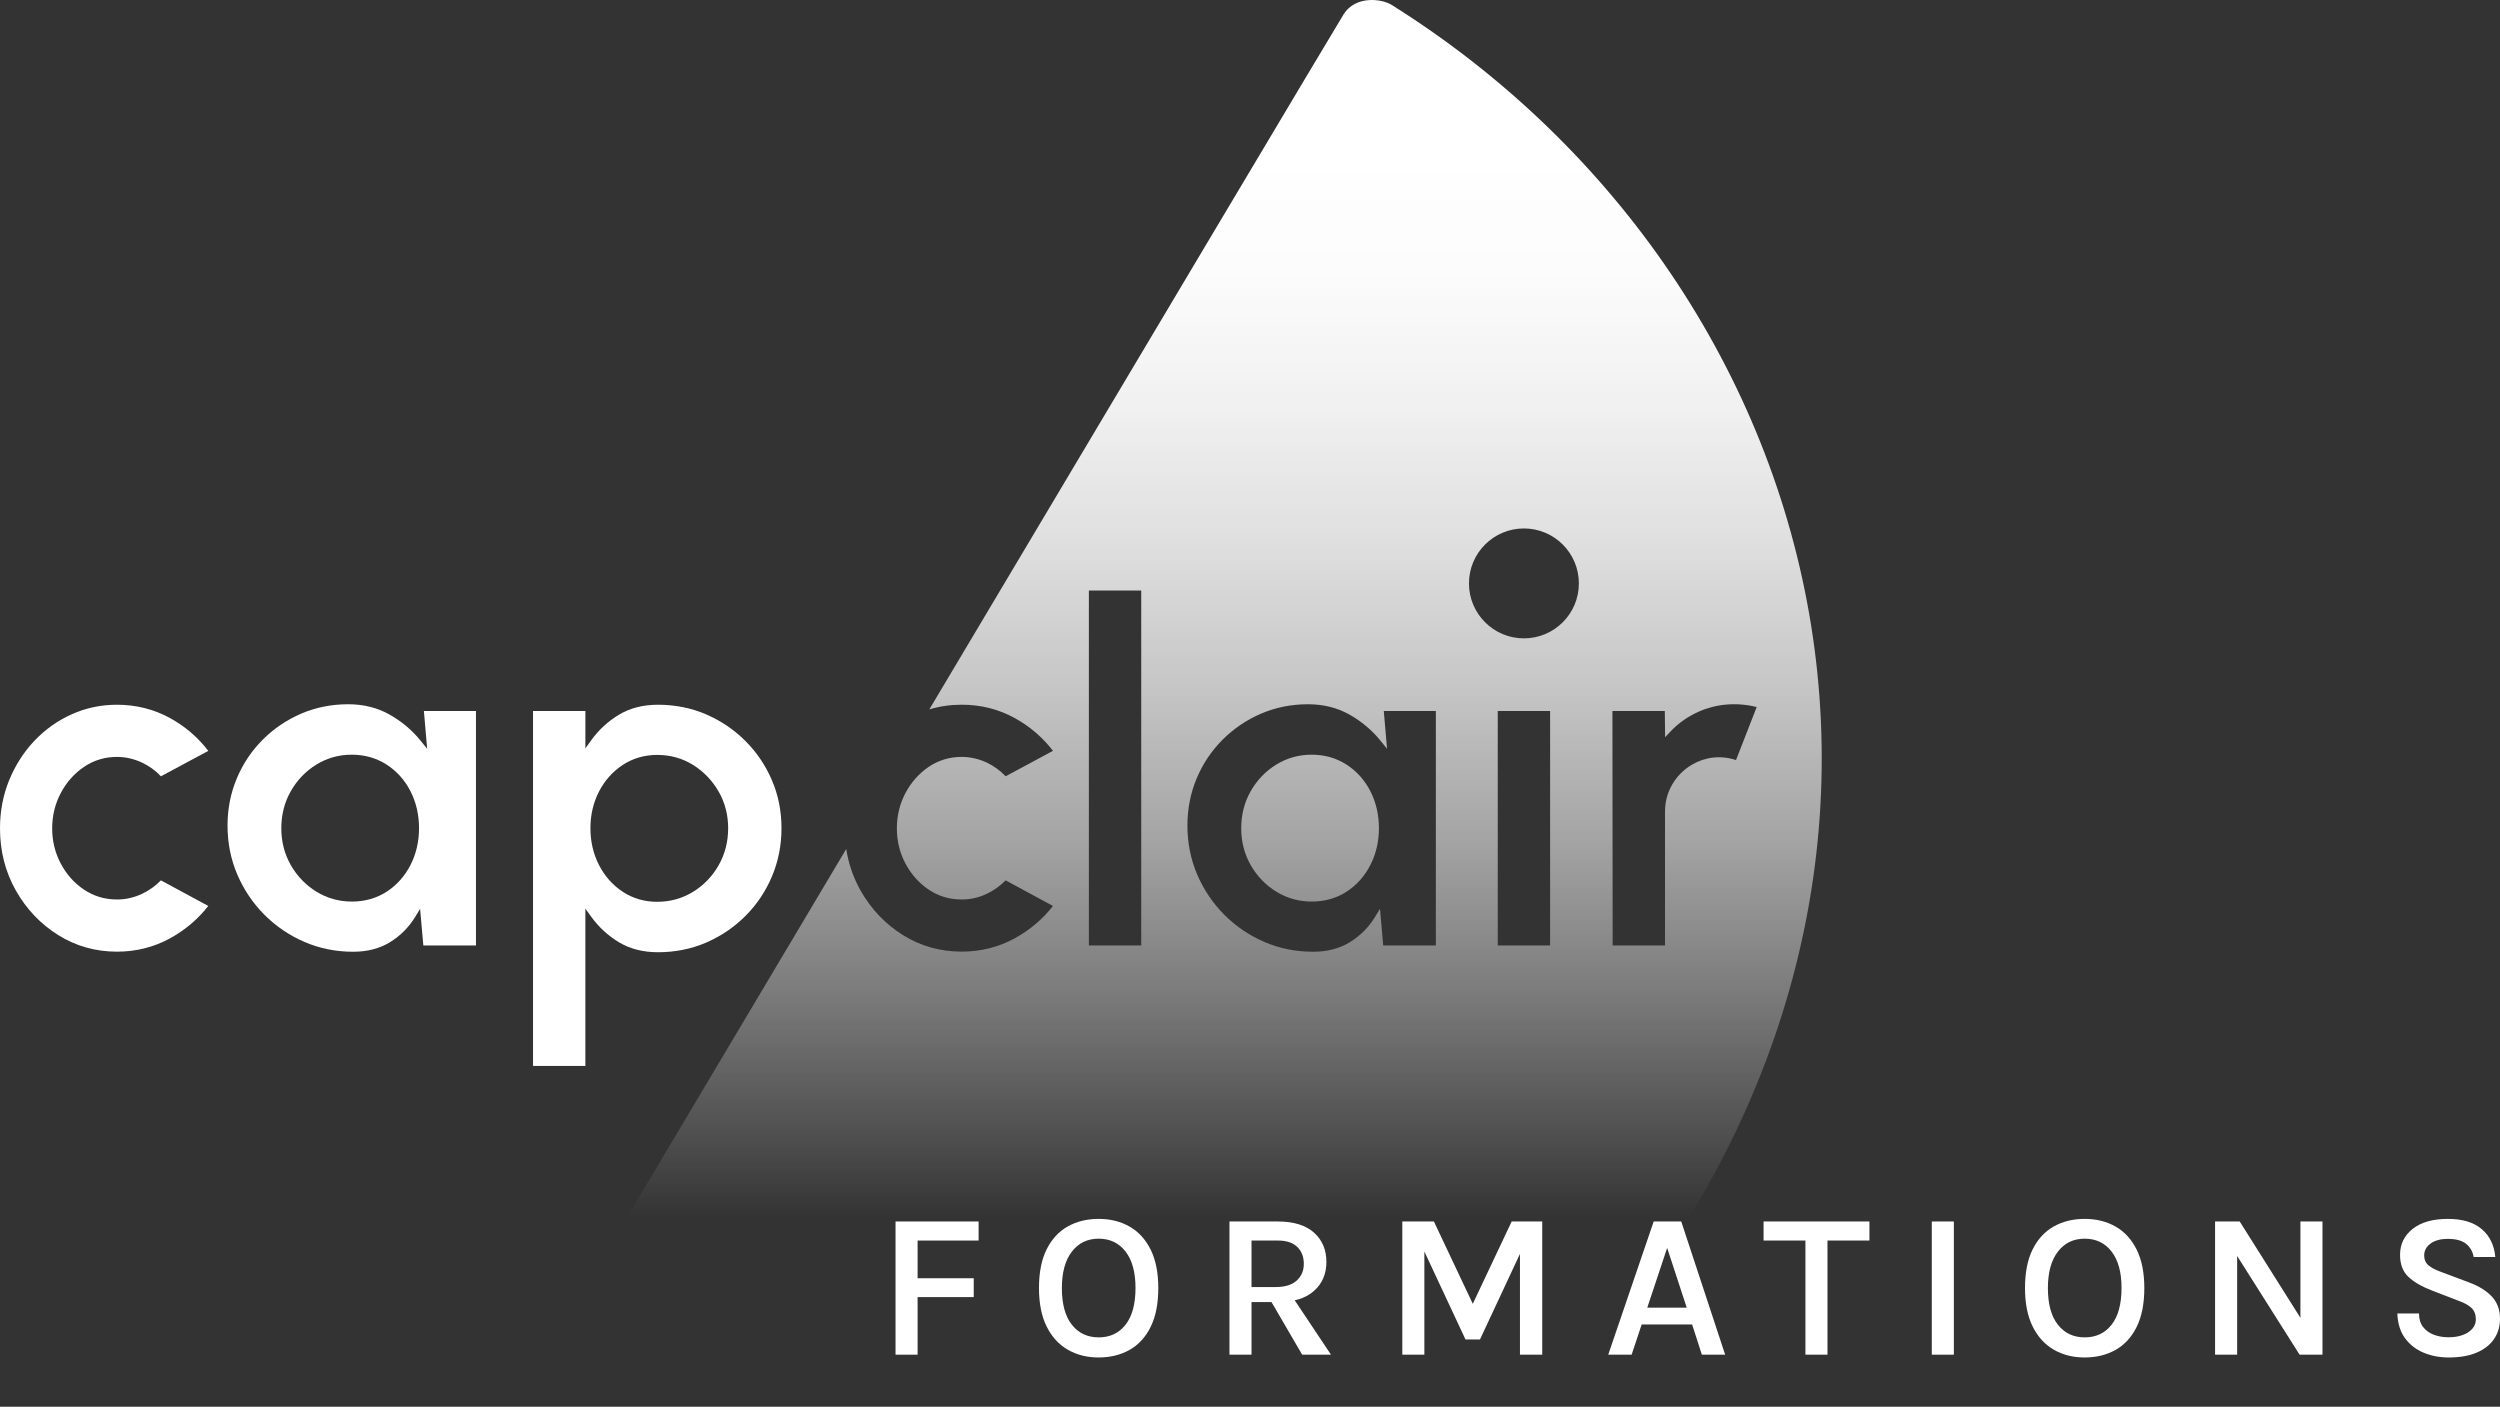 <?xml version="1.0" encoding="UTF-8"?><svg id="Calque_2" xmlns="http://www.w3.org/2000/svg" xmlns:xlink="http://www.w3.org/1999/xlink" viewBox="0 0 301.714 169.775"><rect x="0" y="0" width="301.714" height="169.775" fill="#333333" stroke="none"/><defs><linearGradient id="Nouvelle_nuance_de_dégradé_3" x1="142.373" y1="169.519" x2="142.373" y2="5.29" gradientUnits="userSpaceOnUse"><stop offset=".137" stop-color="#fff" stop-opacity="0"/><stop offset=".199" stop-color="#fff" stop-opacity=".141"/><stop offset=".308" stop-color="#fff" stop-opacity=".365"/><stop offset=".418" stop-color="#fff" stop-opacity=".559"/><stop offset=".526" stop-color="#fff" stop-opacity=".718"/><stop offset=".631" stop-color="#fff" stop-opacity=".841"/><stop offset=".732" stop-color="#fff" stop-opacity=".929"/><stop offset=".828" stop-color="#fff" stop-opacity=".982"/><stop offset=".914" stop-color="#fff"/></linearGradient></defs><g id="Components"><g id="_43b7da5a-a835-4922-b699-00066b088ff3_1"><path d="m42.014,84.993c-2.009,0-3.914.381-5.66,1.132-1.751.753-3.315,1.811-4.647,3.145-1.335,1.335-2.388,2.907-3.13,4.673-.742,1.764-1.118,3.68-1.118,5.694,0,2.088.395,4.072,1.174,5.895.779,1.823,1.877,3.456,3.262,4.851,1.383,1.393,3.011,2.499,4.838,3.29,1.821.789,3.804,1.19,5.892,1.19,1.702,0,3.194-.386,4.434-1.149,1.248-.767,2.267-1.785,3.028-3.027l.614-1.002.391,4.422h6.352v-28.299h-6.285l.395,4.563-.797-.986c-1.031-1.274-2.299-2.338-3.77-3.163-1.455-.816-3.128-1.23-4.972-1.23Zm.436,23.813c-1.538,0-2.971-.401-4.259-1.191-1.282-.788-2.32-1.861-3.084-3.19-.767-1.333-1.157-2.837-1.157-4.468,0-1.629.384-3.131,1.141-4.465.753-1.328,1.786-2.406,3.068-3.205,1.288-.801,2.732-1.207,4.29-1.207,1.561,0,2.977.402,4.208,1.195,1.225.79,2.195,1.873,2.883,3.217.684,1.338,1.031,2.84,1.031,4.465,0,1.606-.347,3.099-1.031,4.436-.687,1.344-1.651,2.426-2.866,3.217-1.222.794-2.643,1.197-4.225,1.197Z" style="fill:#fff; stroke-width:0px;"/><path d="m64.328,128.644h6.318v-18.985l.703.974c.916,1.269,2.056,2.314,3.387,3.107,1.32.784,2.892,1.181,4.672,1.181,2.067,0,4.021-.391,5.807-1.16,1.788-.772,3.386-1.855,4.75-3.219,1.362-1.362,2.439-2.969,3.201-4.775.762-1.803,1.149-3.758,1.149-5.81s-.386-3.995-1.148-5.779c-.763-1.788-1.84-3.385-3.202-4.748-1.364-1.363-2.963-2.446-4.75-3.218-1.786-.77-3.739-1.16-5.806-1.16-1.781,0-3.353.398-4.672,1.181-1.333.795-2.473,1.84-3.387,3.107l-.703.974v-4.505h-6.318v42.837Zm14.993-19.809c-1.544,0-2.946-.408-4.168-1.213-1.214-.799-2.179-1.885-2.866-3.23-.684-1.337-1.031-2.829-1.031-4.436s.347-3.094,1.032-4.422c.687-1.333,1.651-2.414,2.866-3.214,1.222-.805,2.624-1.212,4.167-1.212,1.579,0,3.032.406,4.318,1.207,1.28.796,2.317,1.873,3.084,3.204.766,1.331,1.155,2.825,1.155,4.438,0,1.633-.388,3.14-1.155,4.481-.766,1.34-1.809,2.418-3.1,3.206-1.296.79-2.744,1.191-4.302,1.191Z" style="fill:#fff; stroke-width:0px;"/><path d="m108.078,163.491v-16.075h10.025v2.3h-7.363v4.55h6.775v2.275h-6.775v6.95h-2.662Z" style="fill:#fff; stroke-width:0px;"/><path d="m132.59,163.828c-1.4,0-2.642-.312-3.725-.938-1.083-.625-1.933-1.558-2.55-2.8-.617-1.241-.925-2.787-.925-4.638,0-1.883.308-3.441.925-4.675s1.467-2.154,2.55-2.763c1.083-.607,2.325-.912,3.725-.912,1.408,0,2.654.31,3.738.932,1.083.62,1.931,1.55,2.543,2.787.613,1.237.919,2.781.919,4.631,0,1.875-.306,3.434-.919,4.676-.612,1.241-1.46,2.168-2.543,2.781-1.083.612-2.33.918-3.738.918Zm0-2.425c1.367,0,2.45-.51,3.25-1.531.8-1.02,1.2-2.502,1.2-4.443,0-1.884-.4-3.344-1.2-4.382-.8-1.037-1.883-1.556-3.25-1.556-1.35,0-2.427.52-3.231,1.562-.805,1.042-1.206,2.508-1.206,4.399,0,1.934.402,3.409,1.206,4.426.804,1.017,1.881,1.524,3.231,1.524Z" style="fill:#fff; stroke-width:0px;"/><path d="m148.378,163.491v-16.075h5.837c1.9,0,3.352.446,4.356,1.338,1.004.892,1.506,2.074,1.506,3.55,0,1.441-.502,2.608-1.506,3.5-1.004.892-2.456,1.337-4.356,1.337h-3.175v6.351h-2.662Zm2.662-8.163h2.925c1.108,0,1.95-.26,2.525-.781.575-.52.862-1.193.862-2.019,0-.85-.265-1.531-.793-2.044-.529-.512-1.31-.769-2.344-.769h-3.175v5.612Zm6.113,8.163l-4.35-7.463h2.85l4.975,7.463h-3.475Z" style="fill:#fff; stroke-width:0px;"/><path d="m169.24,147.416h3.812l4.812,10.188h-.238l4.812-10.188h3.688v16.075h-2.688v-13.075h.425l-5.25,11.237h-1.75l-5.225-11.175h.262v13.013h-2.662v-16.075Z" style="fill:#fff; stroke-width:0px;"/><path d="m194.09,163.491l5.487-16.075h3.325l5.3,16.075h-2.812l-1.175-3.65h-6.088l-1.212,3.65h-2.825Zm4.712-5.675h4.762l-2.362-7.213-2.4,7.213Z" style="fill:#fff; stroke-width:0px;"/><path d="m212.839,149.716v-2.3h12.775v2.3h-5.65l.587-.612v14.388h-2.662v-14.388l.6.612h-5.65Z" style="fill:#fff; stroke-width:0px;"/><path d="m233.14,163.491v-16.075h2.662v16.075h-2.662Z" style="fill:#fff; stroke-width:0px;"/><path d="m251.589,163.828c-1.4,0-2.642-.312-3.725-.938-1.083-.625-1.933-1.558-2.55-2.8-.617-1.241-.925-2.787-.925-4.638,0-1.883.308-3.441.925-4.675.617-1.233,1.467-2.154,2.55-2.763,1.083-.607,2.325-.912,3.725-.912,1.408,0,2.654.31,3.738.932,1.083.62,1.931,1.55,2.543,2.787.613,1.237.919,2.781.919,4.631,0,1.875-.306,3.434-.919,4.676-.612,1.241-1.46,2.168-2.543,2.781-1.083.612-2.33.918-3.738.918Zm0-2.425c1.367,0,2.45-.51,3.25-1.531.8-1.02,1.2-2.502,1.2-4.443,0-1.884-.4-3.344-1.2-4.382-.8-1.037-1.883-1.556-3.25-1.556-1.35,0-2.427.52-3.231,1.562-.805,1.042-1.206,2.508-1.206,4.399,0,1.934.402,3.409,1.206,4.426.804,1.017,1.881,1.524,3.231,1.524Z" style="fill:#fff; stroke-width:0px;"/><path d="m267.326,147.416h2.975l7.538,11.963h-.212v-11.963h2.662v16.075h-2.762l-7.962-12.588h.425v12.588h-2.663v-16.075Z" style="fill:#fff; stroke-width:0px;"/><path d="m295.526,163.828c-1.1,0-2.113-.193-3.038-.581-.925-.388-1.673-.973-2.244-1.756-.571-.783-.877-1.775-.919-2.976h2.613c0,.659.162,1.2.487,1.625.325.426.758.74,1.3.944.542.204,1.133.306,1.775.306.65,0,1.223-.091,1.719-.274.496-.184.883-.438,1.162-.763s.419-.7.419-1.125c0-.583-.177-1.044-.531-1.381-.354-.338-.902-.636-1.644-.894l-3.075-1.188c-1.267-.482-2.233-1.041-2.9-1.675-.667-.633-1-1.517-1-2.649,0-1.283.506-2.327,1.519-3.132,1.013-.804,2.431-1.206,4.256-1.206,1.75,0,3.108.408,4.075,1.225.966.817,1.517,1.942,1.65,3.375h-2.613c-.117-.666-.423-1.197-.918-1.594-.496-.396-1.227-.594-2.194-.594-.892,0-1.592.19-2.1.569-.508.379-.762.856-.762,1.431,0,.492.16.88.481,1.163s.819.55,1.494.8l3.463,1.3c1.183.442,2.098,1.013,2.744,1.713.645.7.969,1.583.969,2.649,0,.934-.24,1.753-.719,2.457-.479.704-1.179,1.252-2.1,1.644-.921.392-2.044.587-3.369.587Z" style="fill:#fff; stroke-width:0px;"/><path d="m165.385,95.491c.684,1.338,1.031,2.84,1.031,4.465,0,1.606-.347,3.099-1.031,4.436-.686,1.344-1.651,2.426-2.866,3.217-1.222.794-2.644,1.197-4.225,1.197-1.538,0-2.97-.401-4.258-1.191-1.282-.788-2.32-1.861-3.084-3.19-.767-1.333-1.156-2.836-1.156-4.468,0-1.629.384-3.131,1.141-4.465.753-1.328,1.786-2.407,3.069-3.205,1.288-.801,2.732-1.207,4.29-1.207,1.562,0,2.978.402,4.209,1.195,1.225.791,2.195,1.873,2.882,3.217Zm22.33,72.662s-1.592,1.622-4.17,1.622h-114.269c-6.738,0-3.707-5.893-3.707-5.893,0,0,16.898-28.395,36.56-61.425.271,1.786.85,3.453,1.718,5,1.27,2.25,2.99,4.06,5.12,5.39,2.12,1.33,4.51,2,7.09,2,2.3,0,4.46-.54,6.4-1.6,1.82-1,3.37-2.31,4.62-3.91l-5.71-3.09c-.65.66-1.41,1.21-2.27,1.62-.96.46-1.98.69-3.04.69-1.46,0-2.81-.4-3.99-1.2-1.17-.79-2.11-1.85-2.8-3.15-.68-1.29-1.03-2.72-1.03-4.23,0-1.53.35-2.96,1.03-4.26.69-1.3,1.63-2.36,2.8-3.16,1.18-.8,2.53-1.21,3.99-1.21,1.02,0,2.03.23,3,.67.87.41,1.64.97,2.31,1.67l5.71-3.07c-1.25-1.63-2.8-2.96-4.62-3.96-1.94-1.07-4.1-1.61-6.4-1.61-1.347,0-2.654.19-3.902.568C136.572,44.605,161.576,2.626,162.177,1.691c1.429-2.223,4.542-1.875,5.794-1.089,54.528,34.221,73.816,109.467,19.744,167.552Zm-49.986-96.883h-6.318v42.836h6.318v-42.836Zm35.558,14.537h-6.284l.394,4.563-.797-.985c-1.031-1.274-2.299-2.338-3.77-3.163-1.456-.816-3.129-1.229-4.972-1.229-2.01,0-3.914.381-5.66,1.131-1.752.754-3.315,1.812-4.647,3.145-1.336,1.336-2.389,2.908-3.13,4.673-.742,1.764-1.117,3.679-1.117,5.694,0,2.089.395,4.072,1.174,5.895.78,1.824,1.877,3.456,3.262,4.851,1.383,1.393,3.01,2.499,4.837,3.29,1.822.789,3.804,1.19,5.892,1.19,1.702,0,3.194-.386,4.434-1.149,1.248-.766,2.268-1.785,3.028-3.027l.614-1.002.391,4.422h6.352v-28.299Zm13.789.001h-6.318v28.298h6.318v-28.298Zm3.471-15.399c0-3.663-2.969-6.632-6.632-6.632s-6.632,2.969-6.632,6.632,2.969,6.632,6.632,6.632,6.632-2.969,6.632-6.632Zm18.964,21.32l2.497-6.397c-2.427-.612-4.886-.382-6.973.544-1.321.585-2.472,1.392-3.422,2.397l-.659.698-.036-3.164h-6.322l.028,28.299h6.319v-16.127c0-1.208.297-2.326.882-3.322.585-.995,1.385-1.794,2.376-2.376,1.543-.906,3.442-1.173,5.309-.552Z" style="fill:url(#Nouvelle_nuance_de_dégradé_3); stroke-width:0px;"/><path d="m14.117,85.051c-1.926,0-3.766.388-5.469,1.155-1.705.768-3.22,1.847-4.504,3.206-1.285,1.36-2.308,2.959-3.041,4.754-.732,1.791-1.103,3.748-1.103,5.815,0,2.724.642,5.241,1.908,7.482,1.268,2.245,2.99,4.058,5.119,5.388,2.122,1.327,4.507,2.001,7.09,2.001,2.301,0,4.455-.54,6.399-1.606,1.819-.997,3.371-2.311,4.62-3.91l-5.715-3.091c-.646.666-1.406,1.21-2.262,1.62-.959.459-1.982.692-3.042.692-1.466,0-2.809-.403-3.991-1.199-1.172-.787-2.113-1.846-2.797-3.146-.685-1.297-1.032-2.721-1.032-4.232,0-1.529.347-2.962,1.032-4.26.683-1.298,1.624-2.361,2.796-3.159,1.183-.806,2.527-1.214,3.993-1.214,1.019,0,2.026.227,2.994.675.87.403,1.647.962,2.313,1.665l5.715-3.065c-1.25-1.634-2.804-2.967-4.624-3.965-1.944-1.065-4.097-1.605-6.399-1.605Z" style="fill:#fff; stroke-width:0px;"/></g></g></svg>